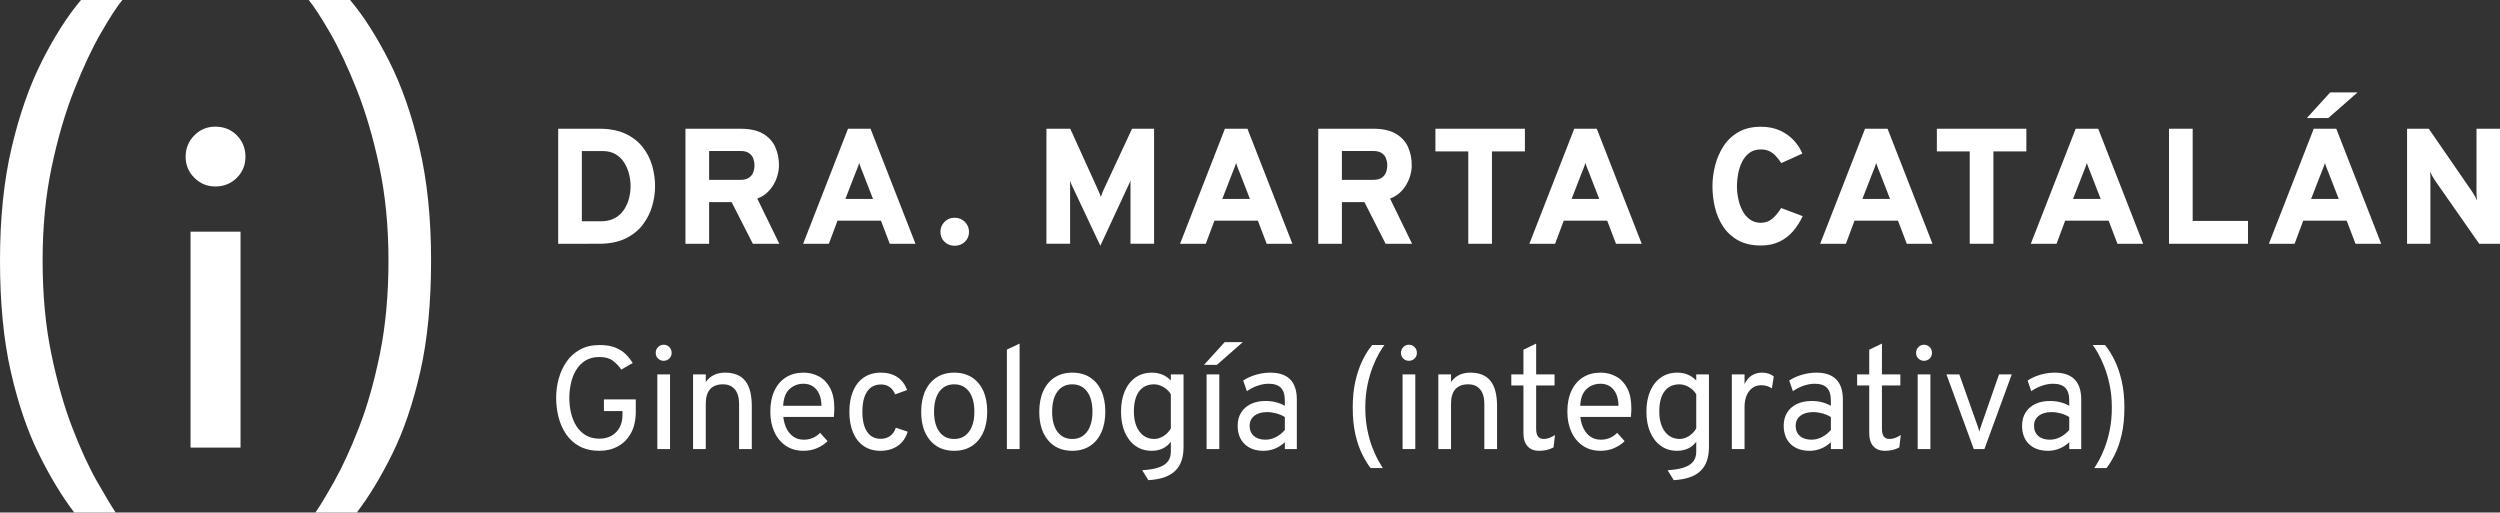 <?xml version="1.0" encoding="utf-8"?>
<!-- Generator: Adobe Illustrator 26.5.0, SVG Export Plug-In . SVG Version: 6.00 Build 0)  -->
<svg version="1.1" id="Layer_1" xmlns="http://www.w3.org/2000/svg" xmlns:xlink="http://www.w3.org/1999/xlink" x="0px" y="0px"
	 viewBox="0 0 1232.142 252.6" style="enable-background:new 0 0 1232.142 252.6;" xml:space="preserve">
<rect x="0" y="0" width="1232.142" height="252.6" fill="#333333" stroke="none"/>
<style type="text/css">
	.st0{fill:#FFFFFF;}
</style>
<g>
	<g>
		<g>
			<path class="st0" d="M275.106,120.144V63.444h20.331c4.941,0,9.153,0.797,12.636,2.39
				c3.483,1.594,6.318,3.746,8.505,6.46c2.187,2.713,3.78,5.758,4.779,9.133c0.999,3.375,1.498,6.831,1.498,10.368
				c0,3.213-0.479,6.479-1.438,9.801c-0.959,3.321-2.511,6.386-4.658,9.193c-2.147,2.809-4.988,5.069-8.525,6.784
				s-7.911,2.571-13.122,2.571L275.106,120.144L275.106,120.144z M286.77,109.047h9.477
				c2.673,0,4.934-0.513,6.784-1.539c1.849-1.026,3.341-2.39,4.475-4.091c1.134-1.701,1.964-3.563,2.491-5.589
				c0.526-2.025,0.79-4.036,0.79-6.034c0-2.106-0.27-4.186-0.81-6.237c-0.54-2.052-1.357-3.915-2.45-5.589
				c-1.094-1.674-2.505-3.011-4.232-4.01c-1.728-0.998-3.78-1.498-6.156-1.498h-10.368L286.77,109.047
				L286.77,109.047z"/>
			<path class="st0" d="M337.832,120.144V63.444h26.973c4.752,0,8.525,0.83,11.32,2.491
				c2.794,1.66,4.792,3.861,5.994,6.602c1.201,2.74,1.802,5.704,1.802,8.89c0,2.133-0.399,4.293-1.195,6.479
				c-0.797,2.188-1.992,4.179-3.584,5.974c-1.593,1.796-3.564,3.126-5.913,3.989l10.854,22.275h-13.041l-10.449-20.533
				H349.496v20.533C349.496,120.144,337.832,120.144,337.832,120.144z M349.496,88.635h15.471
				c1.728,0,3.098-0.338,4.111-1.013c1.012-0.675,1.728-1.56,2.147-2.652c0.418-1.094,0.627-2.262,0.627-3.504
				c0-1.134-0.196-2.24-0.587-3.32c-0.392-1.08-1.094-1.971-2.106-2.674c-1.012-0.701-2.41-1.053-4.191-1.053
				h-15.471V88.635z"/>
			<path class="st0" d="M395.836,120.144l22.113-56.7h11.097l22.153,56.7H438.523l-4.333-11.381h-21.424
				l-4.252,11.381H395.836z M416.653,98.03h13.608l-5.144-13.243c-0.162-0.405-0.351-0.871-0.567-1.397
				c-0.217-0.526-0.419-1.06-0.607-1.6c-0.19-0.54-0.352-1.025-0.486-1.458c-0.135,0.433-0.297,0.918-0.486,1.458
				c-0.19,0.54-0.392,1.073-0.607,1.6c-0.216,0.526-0.405,0.992-0.567,1.397L416.653,98.03z"/>
			<path class="st0" d="M470.502,121.115c-1.998,0-3.665-0.647-5.002-1.943c-1.337-1.296-2.005-2.93-2.005-4.9
				c0-1.917,0.668-3.558,2.005-4.921c1.336-1.363,3.003-2.046,5.002-2.046c1.998,0,3.679,0.683,5.043,2.046
				c1.363,1.363,2.045,3.004,2.045,4.921c0,1.971-0.682,3.604-2.045,4.9
				C474.18,120.468,472.5,121.115,470.502,121.115z"/>
			<path class="st0" d="M542.307,121.115L528.091,90.943c-0.108-0.243-0.23-0.54-0.364-0.892
				c-0.136-0.351-0.271-0.715-0.405-1.093c0.027,0.323,0.047,0.682,0.061,1.073c0.013,0.392,0.02,0.723,0.02,0.992
				v29.119h-11.664v-56.7h11.745l13.689,30.173c0.297,0.594,0.553,1.168,0.769,1.721
				c0.216,0.554,0.418,1.142,0.607,1.762c0.216-0.62,0.432-1.221,0.648-1.802
				c0.216-0.58,0.446-1.141,0.689-1.681l14.054-30.173h10.854v56.7H557.17V90.944c0-0.324,0-0.682,0-1.073
				s0.013-0.709,0.041-0.952c-0.135,0.324-0.277,0.662-0.425,1.013c-0.149,0.352-0.29,0.662-0.425,0.932
				L542.307,121.115z"/>
			<path class="st0" d="M581.599,120.144l22.113-56.7h11.097l22.153,56.7h-12.677l-4.333-11.381H598.528
				l-4.252,11.381H581.599z M602.416,98.03h13.608l-5.144-13.243c-0.162-0.405-0.351-0.871-0.567-1.397
				c-0.217-0.526-0.419-1.06-0.607-1.6c-0.19-0.54-0.352-1.025-0.486-1.458c-0.135,0.433-0.297,0.918-0.486,1.458
				c-0.19,0.54-0.392,1.073-0.607,1.6c-0.216,0.526-0.405,0.992-0.567,1.397L602.416,98.03z"/>
			<path class="st0" d="M649.703,120.144V63.444h26.973c4.752,0,8.525,0.83,11.32,2.491
				c2.794,1.66,4.792,3.861,5.994,6.602c1.201,2.74,1.802,5.704,1.802,8.89c0,2.133-0.399,4.293-1.195,6.479
				c-0.797,2.188-1.992,4.179-3.584,5.974c-1.593,1.796-3.564,3.126-5.913,3.989l10.854,22.275h-13.041l-10.449-20.533
				H661.367v20.533C661.367,120.144,649.703,120.144,649.703,120.144z M661.367,88.635h15.471
				c1.728,0,3.098-0.338,4.111-1.013c1.012-0.675,1.728-1.56,2.147-2.652c0.418-1.094,0.627-2.262,0.627-3.504
				c0-1.134-0.196-2.24-0.587-3.32c-0.392-1.08-1.094-1.971-2.106-2.674c-1.012-0.701-2.41-1.053-4.191-1.053
				h-15.471L661.367,88.635L661.367,88.635z"/>
			<path class="st0" d="M723.656,120.144V74.621h-16.2V63.444h44.105v11.178H735.32v45.523H723.656z"/>
			<path class="st0" d="M753.762,120.144l22.113-56.7h11.098l22.153,56.7h-12.677l-4.334-11.381H770.692
				l-4.253,11.381H753.762z M774.58,98.03h13.608l-5.144-13.243c-0.162-0.405-0.352-0.871-0.567-1.397
				c-0.217-0.526-0.419-1.06-0.607-1.6c-0.19-0.54-0.352-1.025-0.486-1.458c-0.135,0.433-0.297,0.918-0.485,1.458
				c-0.19,0.54-0.392,1.073-0.607,1.6c-0.217,0.526-0.405,0.992-0.567,1.397L774.58,98.03z"/>
			<path class="st0" d="M867.89,120.994c-4.455,0-8.208-0.851-11.259-2.552c-3.052-1.701-5.509-3.962-7.371-6.783
				c-1.863-2.821-3.207-5.954-4.03-9.396s-1.235-6.932-1.235-10.469c0-3.294,0.426-6.655,1.276-10.085
				c0.851-3.429,2.207-6.602,4.07-9.518c1.862-2.916,4.319-5.265,7.371-7.047
				c3.051-1.782,6.776-2.673,11.178-2.673c3.591,0,6.749,0.635,9.477,1.903c2.727,1.27,5.002,2.91,6.824,4.921
				c1.823,2.012,3.192,4.138,4.111,6.379l-10.368,4.697c-0.945-1.403-1.891-2.604-2.835-3.604
				c-0.945-0.998-1.999-1.768-3.159-2.308c-1.161-0.54-2.511-0.81-4.05-0.81c-2.241,0-4.118,0.554-5.63,1.66
				c-1.513,1.107-2.721,2.565-3.625,4.374c-0.904,1.81-1.559,3.773-1.964,5.894
				c-0.405,2.119-0.607,4.191-0.607,6.217c0,2.106,0.23,4.226,0.689,6.358s1.16,4.077,2.106,5.832
				c0.944,1.755,2.166,3.166,3.665,4.231c1.498,1.067,3.286,1.601,5.366,1.601c2.159,0,4.036-0.682,5.629-2.046
				c1.593-1.362,3.038-3.111,4.334-5.244l10.611,4.009c-1.297,2.781-2.89,5.266-4.779,7.452
				c-1.891,2.188-4.138,3.902-6.743,5.144C874.336,120.373,871.319,120.994,867.89,120.994z"/>
			<path class="st0" d="M897.082,120.144l22.113-56.7h11.097l22.153,56.7h-12.677l-4.333-11.381h-21.425
				l-4.252,11.381H897.082z M917.899,98.03h13.607l-5.144-13.243c-0.162-0.405-0.351-0.871-0.566-1.397
				c-0.217-0.526-0.419-1.06-0.607-1.6c-0.19-0.54-0.352-1.025-0.486-1.458c-0.136,0.433-0.298,0.918-0.486,1.458
				c-0.19,0.54-0.392,1.073-0.607,1.6s-0.405,0.992-0.566,1.397L917.899,98.03z"/>
			<path class="st0" d="M970.799,120.144V74.621h-16.2V63.444h44.105v11.178h-16.24v45.523H970.799z"/>
			<path class="st0" d="M1000.906,120.144l22.113-56.7h11.097l22.153,56.7h-12.677l-4.333-11.381h-21.425
				l-4.252,11.381H1000.906z M1021.723,98.03h13.607l-5.144-13.243c-0.162-0.405-0.351-0.871-0.566-1.397
				c-0.217-0.526-0.419-1.06-0.607-1.6c-0.19-0.54-0.352-1.025-0.486-1.458c-0.136,0.433-0.298,0.918-0.486,1.458
				c-0.19,0.54-0.392,1.073-0.607,1.6s-0.405,0.992-0.566,1.397L1021.723,98.03z"/>
			<path class="st0" d="M1069.01,120.144V63.444h11.664v45.441h27.256v11.259H1069.01z"/>
			<path class="st0" d="M1118.234,120.144l22.112-56.7h11.098l22.153,56.7h-12.677l-4.333-11.381h-21.425
				l-4.253,11.381H1118.234z M1136.945,58.179l11.502-12.636h13.486l-14.418,12.636H1136.945z M1139.05,98.03h13.608
				l-5.144-13.243c-0.162-0.405-0.352-0.871-0.567-1.397s-0.419-1.06-0.607-1.6s-0.351-1.025-0.485-1.458
				c-0.136,0.433-0.298,0.918-0.486,1.458c-0.19,0.54-0.392,1.073-0.607,1.6
				c-0.217,0.526-0.405,0.992-0.567,1.397L1139.05,98.03z"/>
			<path class="st0" d="M1186.338,120.144V63.444h10.691l21.425,31.064c0.27,0.433,0.661,1.08,1.175,1.944
				c0.512,0.864,0.904,1.62,1.174,2.268c-0.081-0.566-0.142-1.302-0.182-2.207
				c-0.041-0.904-0.061-1.586-0.061-2.045V63.444h11.583v56.7h-10.246L1200.026,88.837
				c-0.297-0.432-0.695-1.094-1.194-1.984c-0.5-0.891-0.898-1.66-1.195-2.309c0.107,0.702,0.169,1.452,0.183,2.248
				c0.014,0.797,0.021,1.478,0.021,2.045v31.307h-11.502V120.144z"/>
		</g>
	</g>
	<g>
		<g>
			<path class="st0" d="M295.489,222.178c-3.816,0-7.08-0.727-9.792-2.179c-2.712-1.451-4.92-3.42-6.624-5.903
				c-1.704-2.484-2.958-5.28-3.762-8.389c-0.804-3.107-1.206-6.306-1.206-9.594c0-3.264,0.426-6.443,1.278-9.54
				c0.852-3.096,2.148-5.886,3.888-8.37c1.74-2.483,3.954-4.464,6.642-5.939
				c2.688-1.477,5.88-2.214,9.576-2.214c3.12,0,5.718,0.42,7.794,1.26c2.075,0.84,3.786,1.938,5.13,3.294
				c1.344,1.356,2.484,2.79,3.42,4.302l-5.616,3.24c-1.152-1.656-2.532-3.102-4.14-4.338
				c-1.608-1.236-3.804-1.855-6.588-1.855c-2.808,0-5.166,0.606-7.074,1.818c-1.908,1.212-3.438,2.814-4.59,4.806
				c-1.152,1.993-1.98,4.171-2.484,6.534c-0.504,2.364-0.756,4.698-0.756,7.002c0,2.592,0.288,5.089,0.864,7.488
				c0.576,2.4,1.463,4.548,2.664,6.444c1.2,1.895,2.742,3.396,4.626,4.5c1.884,1.103,4.134,1.655,6.75,1.655
				c2.28,0,4.266-0.491,5.958-1.476c1.692-0.984,3.006-2.346,3.942-4.086s1.404-3.75,1.404-6.03v-2.016h-9.144
				v-5.761h15.696v6.049c0,4.176-0.787,7.698-2.358,10.565c-1.572,2.868-3.708,5.04-6.408,6.517
				C301.879,221.44,298.849,222.178,295.489,222.178z"/>
			<path class="st0" d="M327.06,177.825c-1.08,0-1.998-0.378-2.754-1.134c-0.756-0.756-1.134-1.674-1.134-2.754
				c0-1.128,0.378-2.082,1.134-2.862c0.756-0.779,1.674-1.17,2.754-1.17c1.128,0,2.07,0.391,2.826,1.17
				c0.756,0.78,1.134,1.734,1.134,2.862c0,1.08-0.378,1.998-1.134,2.754
				C329.13,177.447,328.188,177.825,327.06,177.825z M323.964,221.314v-36.792h6.264v36.792H323.964z"/>
			<path class="st0" d="M341.583,221.314v-36.792h6.264v3.744c1.127-1.56,2.484-2.718,4.068-3.475
				c1.584-0.756,3.396-1.134,5.436-1.134c4.464,0,7.776,1.351,9.936,4.05c2.16,2.7,3.24,6.847,3.24,12.438
				v21.168h-6.264v-22.248c0-3.096-0.69-5.478-2.07-7.146c-1.38-1.668-3.33-2.503-5.85-2.503
				c-2.808,0-4.926,0.799-6.354,2.394c-1.428,1.597-2.142,3.966-2.142,7.11v22.392h-6.264V221.314z"/>
			<path class="st0" d="M396,222.178c-3.36,0-6.264-0.828-8.712-2.484c-2.448-1.656-4.332-3.936-5.652-6.84
				c-1.32-2.903-1.98-6.229-1.98-9.972c0-4.056,0.684-7.519,2.052-10.387c1.368-2.867,3.276-5.058,5.724-6.569
				c2.448-1.513,5.304-2.269,8.568-2.269c2.759,0,5.292,0.618,7.596,1.855c2.304,1.236,4.146,3.144,5.526,5.724
				c1.379,2.58,2.07,5.886,2.07,9.918c0,0.576-0.018,1.242-0.054,1.998c-0.036,0.756-0.09,1.53-0.162,2.322
				h-24.912c0.24,2.231,0.792,4.189,1.656,5.868c0.864,1.68,2.004,2.994,3.42,3.941
				c1.416,0.948,3.084,1.422,5.004,1.422c1.56,0,3.006-0.275,4.338-0.827c1.332-0.553,2.574-1.404,3.726-2.557
				l3.672,4.104c-1.368,1.368-3.066,2.502-5.094,3.401C400.757,221.728,398.496,222.178,396,222.178z
				 M385.992,200.002h18.864c0-2.089-0.342-3.954-1.026-5.599c-0.684-1.644-1.687-2.934-3.006-3.87
				c-1.32-0.935-2.928-1.403-4.824-1.403c-2.664,0-4.95,0.863-6.858,2.592
				C387.234,193.449,386.184,196.21,385.992,200.002z"/>
			<path class="st0" d="M433.886,222.178c-3.168,0-5.892-0.774-8.172-2.322c-2.281-1.548-4.032-3.756-5.256-6.624
				c-1.224-2.867-1.836-6.294-1.836-10.278c0-4.008,0.624-7.451,1.872-10.332c1.248-2.88,3.03-5.094,5.346-6.642
				c2.315-1.548,5.094-2.322,8.334-2.322c3.168,0,5.856,0.732,8.064,2.196c2.208,1.464,3.816,3.588,4.824,6.372
				l-5.904,2.16c-0.6-1.584-1.494-2.796-2.682-3.637c-1.188-0.84-2.598-1.26-4.23-1.26
				c-2.976,0-5.256,1.152-6.84,3.456s-2.376,5.641-2.376,10.008c0,4.272,0.779,7.561,2.34,9.864
				c1.56,2.304,3.78,3.456,6.66,3.456c1.848,0,3.425-0.479,4.734-1.44c1.308-0.959,2.226-2.304,2.754-4.031
				l5.832,1.943c-0.888,3.024-2.508,5.353-4.86,6.984C440.137,221.361,437.269,222.178,433.886,222.178z"/>
			<path class="st0" d="M470.289,222.178c-5.04,0-9.012-1.722-11.916-5.166c-2.904-3.444-4.356-8.13-4.356-14.059
				c0-3.96,0.66-7.38,1.98-10.26c1.32-2.88,3.198-5.106,5.634-6.678c2.436-1.571,5.322-2.358,8.658-2.358
				c3.36,0,6.258,0.774,8.694,2.322c2.436,1.548,4.308,3.762,5.616,6.642c1.308,2.881,1.962,6.301,1.962,10.261
				s-0.66,7.386-1.98,10.277c-1.32,2.893-3.198,5.118-5.634,6.679
				C476.51,221.398,473.625,222.178,470.289,222.178z M470.289,216.346c3.096,0,5.526-1.194,7.29-3.582
				s2.646-5.682,2.646-9.882c0-4.225-0.882-7.524-2.646-9.9s-4.194-3.564-7.29-3.564
				c-3.12,0-5.556,1.183-7.308,3.547s-2.628,5.693-2.628,9.989c0,4.2,0.876,7.482,2.628,9.847
				S467.168,216.346,470.289,216.346z"/>
			<path class="st0" d="M496.252,221.314v-49.032l6.264-2.952v51.984h-6.264V221.314z"/>
			<path class="st0" d="M528.486,222.178c-5.04,0-9.012-1.722-11.916-5.166c-2.904-3.444-4.356-8.13-4.356-14.059
				c0-3.96,0.66-7.38,1.98-10.26c1.32-2.88,3.198-5.106,5.634-6.678c2.436-1.571,5.322-2.358,8.658-2.358
				c3.36,0,6.258,0.774,8.694,2.322c2.436,1.548,4.308,3.762,5.616,6.642c1.308,2.881,1.962,6.301,1.962,10.261
				s-0.66,7.386-1.98,10.277c-1.32,2.893-3.198,5.118-5.634,6.679
				C534.707,221.398,531.822,222.178,528.486,222.178z M528.486,216.346c3.096,0,5.526-1.194,7.29-3.582
				s2.646-5.682,2.646-9.882c0-4.225-0.882-7.524-2.646-9.9s-4.194-3.564-7.29-3.564
				c-3.12,0-5.556,1.183-7.308,3.547s-2.628,5.693-2.628,9.989c0,4.2,0.876,7.482,2.628,9.847
				S525.366,216.346,528.486,216.346z"/>
			<path class="st0" d="M565.969,236.649l-3.024-4.896c3.264-0.192,5.934-0.637,8.01-1.332
				c2.076-0.696,3.612-1.681,4.608-2.952c0.996-1.272,1.494-2.868,1.494-4.788v-4.968
				c-2.208,2.976-5.377,4.464-9.504,4.464c-3.024,0-5.664-0.805-7.92-2.412s-4.008-3.857-5.256-6.75
				c-1.248-2.892-1.872-6.269-1.872-10.134c0-3.912,0.63-7.309,1.89-10.188c1.26-2.88,3.03-5.106,5.31-6.678
				c2.28-1.571,4.968-2.358,8.064-2.358c1.848,0,3.582,0.342,5.202,1.026c1.62,0.684,2.981,1.638,4.086,2.862
				v-3.024h6.264v35.784c0,2.615-0.348,4.914-1.044,6.894c-0.696,1.98-1.764,3.642-3.204,4.986
				c-1.44,1.344-3.246,2.382-5.418,3.114C571.482,236.031,568.921,236.482,565.969,236.649z M568.849,216.346
				c1.584,0,3.126-0.48,4.626-1.44c1.5-0.959,2.694-2.208,3.582-3.744v-16.848c-0.816-1.416-2.011-2.586-3.582-3.51
				c-1.572-0.924-3.114-1.387-4.626-1.387c-3.24,0-5.719,1.152-7.434,3.456c-1.716,2.305-2.574,5.641-2.574,10.009
				c0,2.735,0.414,5.111,1.242,7.128c0.828,2.016,1.992,3.576,3.492,4.68
				C565.075,215.794,566.833,216.346,568.849,216.346z"/>
			<path class="st0" d="M593.386,179.842l10.224-11.232h8.928l-12.816,11.232H593.386z M594.682,221.314v-36.792h6.264
				v36.792H594.682z"/>
			<path class="st0" d="M622.805,222.178c-3.984,0-7.116-1.103-9.396-3.312c-2.28-2.208-3.42-5.231-3.42-9.071
				c0-2.472,0.564-4.62,1.692-6.444c1.128-1.824,2.724-3.234,4.788-4.231c2.064-0.995,4.488-1.494,7.272-1.494
				c1.8,0,3.486,0.198,5.058,0.595c1.572,0.396,3.054,0.99,4.446,1.782v-2.593c0-2.856-0.648-4.949-1.944-6.281
				s-3.312-1.998-6.048-1.998c-1.752,0-3.57,0.323-5.454,0.972c-1.884,0.647-3.642,1.548-5.274,2.7l-1.8-5.256
				c1.848-1.225,3.954-2.179,6.318-2.862c2.363-0.685,4.698-1.026,7.002-1.026c4.368,0,7.644,1.11,9.828,3.33
				c2.184,2.221,3.276,5.526,3.276,9.918v24.408h-5.904v-3.384c-1.44,1.368-3.06,2.418-4.86,3.149
				C626.585,221.812,624.725,222.178,622.805,222.178z M623.741,216.705c1.704,0,3.39-0.419,5.058-1.26
				c1.668-0.84,3.15-2.027,4.446-3.563v-6.336c-1.224-0.769-2.616-1.368-4.176-1.801
				c-1.56-0.432-3.048-0.647-4.464-0.647c-2.688,0-4.812,0.606-6.372,1.817c-1.56,1.213-2.34,2.862-2.34,4.95
				c0,2.112,0.696,3.78,2.088,5.004C619.373,216.094,621.293,216.705,623.741,216.705z"/>
			<path class="st0" d="M675.488,230.674c-1.464-1.921-2.868-4.248-4.212-6.984s-2.442-5.981-3.294-9.738
				c-0.852-3.756-1.277-8.118-1.277-13.086s0.461-9.414,1.386-13.338c0.924-3.924,2.117-7.338,3.582-10.242
				c1.464-2.903,3-5.315,4.607-7.235h6.049c-0.673,0.815-1.53,2.13-2.574,3.941
				c-1.044,1.812-2.095,4.05-3.15,6.714c-1.057,2.664-1.938,5.694-2.646,9.091
				c-0.709,3.396-1.062,7.086-1.062,11.069c0,4.009,0.336,7.663,1.008,10.962c0.672,3.301,1.494,6.217,2.467,8.748
				c0.972,2.532,1.938,4.644,2.897,6.336c0.96,1.692,1.716,2.946,2.269,3.763h-6.049V230.674z"/>
			<path class="st0" d="M694.366,177.825c-1.08,0-1.998-0.378-2.754-1.134c-0.757-0.756-1.135-1.674-1.135-2.754
				c0-1.128,0.378-2.082,1.135-2.862c0.756-0.779,1.674-1.17,2.754-1.17c1.128,0,2.069,0.391,2.826,1.17
				c0.756,0.78,1.134,1.734,1.134,2.862c0,1.08-0.378,1.998-1.134,2.754
				C696.436,177.447,695.494,177.825,694.366,177.825z M691.269,221.314v-36.792h6.265v36.792H691.269z"/>
			<path class="st0" d="M708.889,221.314v-36.792h6.264v3.744c1.128-1.56,2.484-2.718,4.068-3.475
				c1.584-0.756,3.396-1.134,5.436-1.134c4.464,0,7.776,1.351,9.937,4.05c2.159,2.7,3.239,6.847,3.239,12.438
				v21.168h-6.264v-22.248c0-3.096-0.69-5.478-2.07-7.146s-3.33-2.503-5.85-2.503
				c-2.808,0-4.927,0.799-6.354,2.394c-1.428,1.597-2.142,3.966-2.142,7.11v22.392h-6.264V221.314z"/>
			<path class="st0" d="M758.611,222.178c-2.521,0-4.446-0.756-5.778-2.269c-1.332-1.512-1.998-3.684-1.998-6.516
				v-23.4h-5.976v-5.472h5.976v-12.168l6.264-3.024v15.192h9.072v5.472h-9.072v21.312
				c0,1.752,0.307,3.03,0.918,3.834c0.612,0.805,1.578,1.206,2.898,1.206c1.68,0,3.504-0.648,5.472-1.944
				l-0.72,6.12c-1.08,0.576-2.202,0.996-3.366,1.26S759.907,222.178,758.611,222.178z"/>
			<path class="st0" d="M788.828,222.178c-3.36,0-6.264-0.828-8.712-2.484s-4.332-3.936-5.652-6.84
				c-1.32-2.903-1.98-6.229-1.98-9.972c0-4.056,0.684-7.519,2.052-10.387c1.368-2.867,3.276-5.058,5.724-6.569
				c2.448-1.513,5.305-2.269,8.568-2.269c2.76,0,5.292,0.618,7.596,1.855c2.305,1.236,4.146,3.144,5.526,5.724
				c1.38,2.58,2.07,5.886,2.07,9.918c0,0.576-0.019,1.242-0.055,1.998c-0.035,0.756-0.09,1.53-0.161,2.322
				h-24.912c0.239,2.231,0.792,4.189,1.655,5.868c0.864,1.68,2.004,2.994,3.42,3.941
				c1.416,0.948,3.084,1.422,5.005,1.422c1.56,0,3.006-0.275,4.338-0.827c1.332-0.553,2.573-1.404,3.726-2.557
				l3.672,4.104c-1.368,1.368-3.066,2.502-5.094,3.401C793.586,221.728,791.324,222.178,788.828,222.178z
				 M778.82,200.002h18.864c0-2.089-0.343-3.954-1.026-5.599c-0.684-1.644-1.687-2.934-3.006-3.87
				c-1.32-0.935-2.929-1.403-4.824-1.403c-2.664,0-4.95,0.863-6.858,2.592
				C780.062,193.449,779.012,196.21,778.82,200.002z"/>
			<path class="st0" d="M824.914,236.649l-3.023-4.896c3.264-0.192,5.934-0.637,8.01-1.332
				c2.076-0.696,3.612-1.681,4.608-2.952c0.995-1.272,1.494-2.868,1.494-4.788v-4.968
				c-2.209,2.976-5.377,4.464-9.505,4.464c-3.023,0-5.664-0.805-7.92-2.412s-4.008-3.857-5.256-6.75
				c-1.248-2.892-1.872-6.269-1.872-10.134c0-3.912,0.63-7.309,1.891-10.188c1.26-2.88,3.029-5.106,5.31-6.678
				c2.28-1.571,4.968-2.358,8.065-2.358c1.848,0,3.582,0.342,5.202,1.026c1.619,0.684,2.981,1.638,4.086,2.862
				v-3.024h6.264v35.784c0,2.615-0.349,4.914-1.044,6.894c-0.696,1.98-1.764,3.642-3.204,4.986
				c-1.44,1.344-3.246,2.382-5.418,3.114C830.428,236.031,827.866,236.482,824.914,236.649z M827.795,216.346
				c1.584,0,3.125-0.48,4.626-1.44c1.499-0.959,2.693-2.208,3.582-3.744v-16.848c-0.816-1.416-2.011-2.586-3.582-3.51
				c-1.572-0.924-3.114-1.387-4.626-1.387c-3.24,0-5.719,1.152-7.435,3.456c-1.716,2.305-2.574,5.641-2.574,10.009
				c0,2.735,0.414,5.111,1.242,7.128c0.828,2.016,1.992,3.576,3.492,4.68
				C824.02,215.794,825.778,216.346,827.795,216.346z"/>
			<path class="st0" d="M853.548,221.314v-36.792h6.265v4.824c0.839-1.872,1.997-3.288,3.474-4.248
				c1.476-0.96,3.222-1.44,5.238-1.44c2.231,0,4.127,0.625,5.688,1.872l-0.935,5.904
				c-0.792-0.552-1.614-0.954-2.467-1.206c-0.852-0.252-1.781-0.378-2.789-0.378c-1.656,0-3.097,0.444-4.32,1.332
				c-1.225,0.888-2.178,2.136-2.862,3.744c-0.684,1.607-1.025,3.491-1.025,5.651v20.736H853.548z"/>
			<path class="st0" d="M891.923,222.178c-3.983,0-7.116-1.103-9.396-3.312c-2.28-2.208-3.42-5.231-3.42-9.071
				c0-2.472,0.564-4.62,1.691-6.444s2.724-3.234,4.788-4.231c2.064-0.995,4.488-1.494,7.272-1.494
				c1.8,0,3.485,0.198,5.058,0.595c1.572,0.396,3.054,0.99,4.446,1.782v-2.593c0-2.856-0.648-4.949-1.944-6.281
				s-3.312-1.998-6.048-1.998c-1.752,0-3.57,0.323-5.454,0.972c-1.884,0.647-3.642,1.548-5.273,2.7l-1.801-5.256
				c1.849-1.225,3.954-2.179,6.318-2.862c2.363-0.685,4.698-1.026,7.002-1.026c4.368,0,7.644,1.11,9.828,3.33
				c2.184,2.221,3.276,5.526,3.276,9.918v24.408h-5.904v-3.384c-1.44,1.368-3.06,2.418-4.86,3.149
				C895.703,221.812,893.843,222.178,891.923,222.178z M892.859,216.705c1.704,0,3.39-0.419,5.058-1.26
				c1.668-0.84,3.15-2.027,4.446-3.563v-6.336c-1.224-0.769-2.616-1.368-4.176-1.801
				c-1.56-0.432-3.049-0.647-4.464-0.647c-2.688,0-4.812,0.606-6.372,1.817c-1.56,1.213-2.34,2.862-2.34,4.95
				c0,2.112,0.695,3.78,2.088,5.004C888.491,216.094,890.411,216.705,892.859,216.705z"/>
			<path class="st0" d="M929.039,222.178c-2.521,0-4.446-0.756-5.778-2.269c-1.332-1.512-1.998-3.684-1.998-6.516
				v-23.4h-5.976v-5.472h5.976v-12.168l6.264-3.024v15.192h9.072v5.472h-9.072v21.312
				c0,1.752,0.307,3.03,0.918,3.834c0.612,0.805,1.578,1.206,2.898,1.206c1.68,0,3.504-0.648,5.472-1.944
				l-0.72,6.12c-1.08,0.576-2.202,0.996-3.366,1.26S930.335,222.178,929.039,222.178z"/>
			<path class="st0" d="M948.24,177.825c-1.08,0-1.998-0.378-2.754-1.134c-0.757-0.756-1.135-1.674-1.135-2.754
				c0-1.128,0.378-2.082,1.135-2.862c0.756-0.779,1.674-1.17,2.754-1.17c1.128,0,2.069,0.391,2.826,1.17
				c0.756,0.78,1.134,1.734,1.134,2.862c0,1.08-0.378,1.998-1.134,2.754
				C950.31,177.447,949.368,177.825,948.24,177.825z M945.144,221.314v-36.792h6.265v36.792H945.144z"/>
			<path class="st0" d="M972.785,221.314l-13.465-36.792h6.336l8.713,24.552c0.215,0.601,0.42,1.188,0.611,1.765
				c0.191,0.575,0.373,1.188,0.541,1.836c0.191-0.648,0.377-1.261,0.557-1.836c0.182-0.576,0.379-1.164,0.596-1.765
				l8.566-24.552h6.266l-13.465,36.792H972.785z"/>
			<path class="st0" d="M1009.403,222.178c-3.984,0-7.116-1.103-9.396-3.312c-2.28-2.208-3.42-5.231-3.42-9.071
				c0-2.472,0.564-4.62,1.691-6.444s2.724-3.234,4.788-4.231c2.063-0.995,4.487-1.494,7.272-1.494
				c1.8,0,3.485,0.198,5.058,0.595c1.571,0.396,3.054,0.99,4.446,1.782v-2.593c0-2.856-0.648-4.949-1.944-6.281
				s-3.312-1.998-6.048-1.998c-1.752,0-3.57,0.323-5.454,0.972c-1.885,0.647-3.643,1.548-5.274,2.7l-1.8-5.256
				c1.848-1.225,3.954-2.179,6.318-2.862c2.363-0.685,4.698-1.026,7.002-1.026c4.368,0,7.644,1.11,9.828,3.33
				c2.184,2.221,3.276,5.526,3.276,9.918v24.408h-5.903v-3.384c-1.44,1.368-3.061,2.418-4.86,3.149
				C1013.184,221.812,1011.323,222.178,1009.403,222.178z M1010.34,216.705c1.703,0,3.39-0.419,5.058-1.26
				c1.668-0.84,3.15-2.027,4.446-3.563v-6.336c-1.225-0.769-2.616-1.368-4.176-1.801
				c-1.56-0.432-3.049-0.647-4.465-0.647c-2.688,0-4.811,0.606-6.372,1.817c-1.56,1.213-2.34,2.862-2.34,4.95
				c0,2.112,0.696,3.78,2.088,5.004C1005.971,216.094,1007.892,216.705,1010.34,216.705z"/>
			<path class="st0" d="M1032.19,230.674c0.552-0.816,1.308-2.07,2.268-3.763c0.96-1.691,1.927-3.804,2.898-6.336
				c0.972-2.531,1.794-5.447,2.466-8.748c0.672-3.299,1.008-6.953,1.008-10.962c0-3.983-0.354-7.674-1.062-11.069
				c-0.708-3.397-1.591-6.427-2.647-9.091s-2.106-4.901-3.149-6.714c-1.044-1.812-1.902-3.126-2.574-3.941h6.048
				c1.607,1.92,3.144,4.332,4.608,7.235c1.463,2.904,2.657,6.318,3.582,10.242
				c0.923,3.924,1.386,8.37,1.386,13.338s-0.427,9.33-1.278,13.086c-0.852,3.757-1.95,7.002-3.294,9.738
				s-2.748,5.064-4.212,6.984h-6.048V230.674z"/>
		</g>
	</g>
	<g>
		<path class="st0" d="M106.12,91.904c-4.034,0-7.481-1.43-10.34-4.29c-2.86-2.859-4.29-6.306-4.29-10.34
			c0-4.106,1.412-7.607,4.235-10.505c2.822-2.897,6.287-4.345,10.396-4.345c4.252,0,7.791,1.43,10.614,4.29
			c2.822,2.859,4.235,6.38,4.235,10.56c0,4.107-1.43,7.573-4.29,10.396
			C113.82,90.493,110.299,91.904,106.12,91.904z M93.91,220.604V114.188h24.64v106.416L93.91,220.604
			L93.91,220.604z"/>
		<g>
			<path class="st0" d="M36.6,252.6c-6.101-8.002-11.951-17.677-17.55-29.025
				C13.448,212.227,8.873,198.75,5.325,183.149C1.774,167.55,0,149.301,0,128.399C0,107.5,1.924,88.9,5.775,72.6
				C9.623,56.301,14.599,42.126,20.7,30.074C26.798,18.025,33.199,8.001,39.9,0h20.4
				c-2.7,3.3-6.225,8.726-10.575,16.274c-4.35,7.552-8.726,16.875-13.125,27.976
				C32.198,55.35,28.5,67.976,25.5,82.125c-3,14.151-4.5,29.575-4.5,46.274c0,16.8,1.425,32.101,4.275,45.9
				S31.575,200.25,35.625,210.75c4.05,10.5,8.074,19.274,12.075,26.324c3.998,7.051,7.099,12.226,9.3,15.525
				L36.6,252.6L36.6,252.6z"/>
			<path class="st0" d="M155.458,252.6c2.299-3.3,5.423-8.475,9.375-15.525
				c3.949-7.05,7.974-15.824,12.075-26.324c4.099-10.5,7.549-22.65,10.35-36.45
				c2.799-13.8,4.2-29.101,4.2-45.9c0-16.699-1.5-32.123-4.5-46.274c-3-14.149-6.701-26.775-11.101-37.875
				c-4.401-11.101-8.774-20.424-13.125-27.976C158.383,8.726,154.858,3.3,152.159,0h20.399
				c6.698,8.001,13.1,18.025,19.2,30.074c6.099,12.052,11.074,26.227,14.925,42.525
				c3.849,16.301,5.775,34.9,5.775,55.8c0,20.901-1.776,39.15-5.325,54.75
				c-3.551,15.601-8.126,29.077-13.725,40.425c-5.602,11.349-11.452,21.023-17.551,29.025L155.458,252.6
				L155.458,252.6z"/>
		</g>
	</g>
</g>
</svg>
